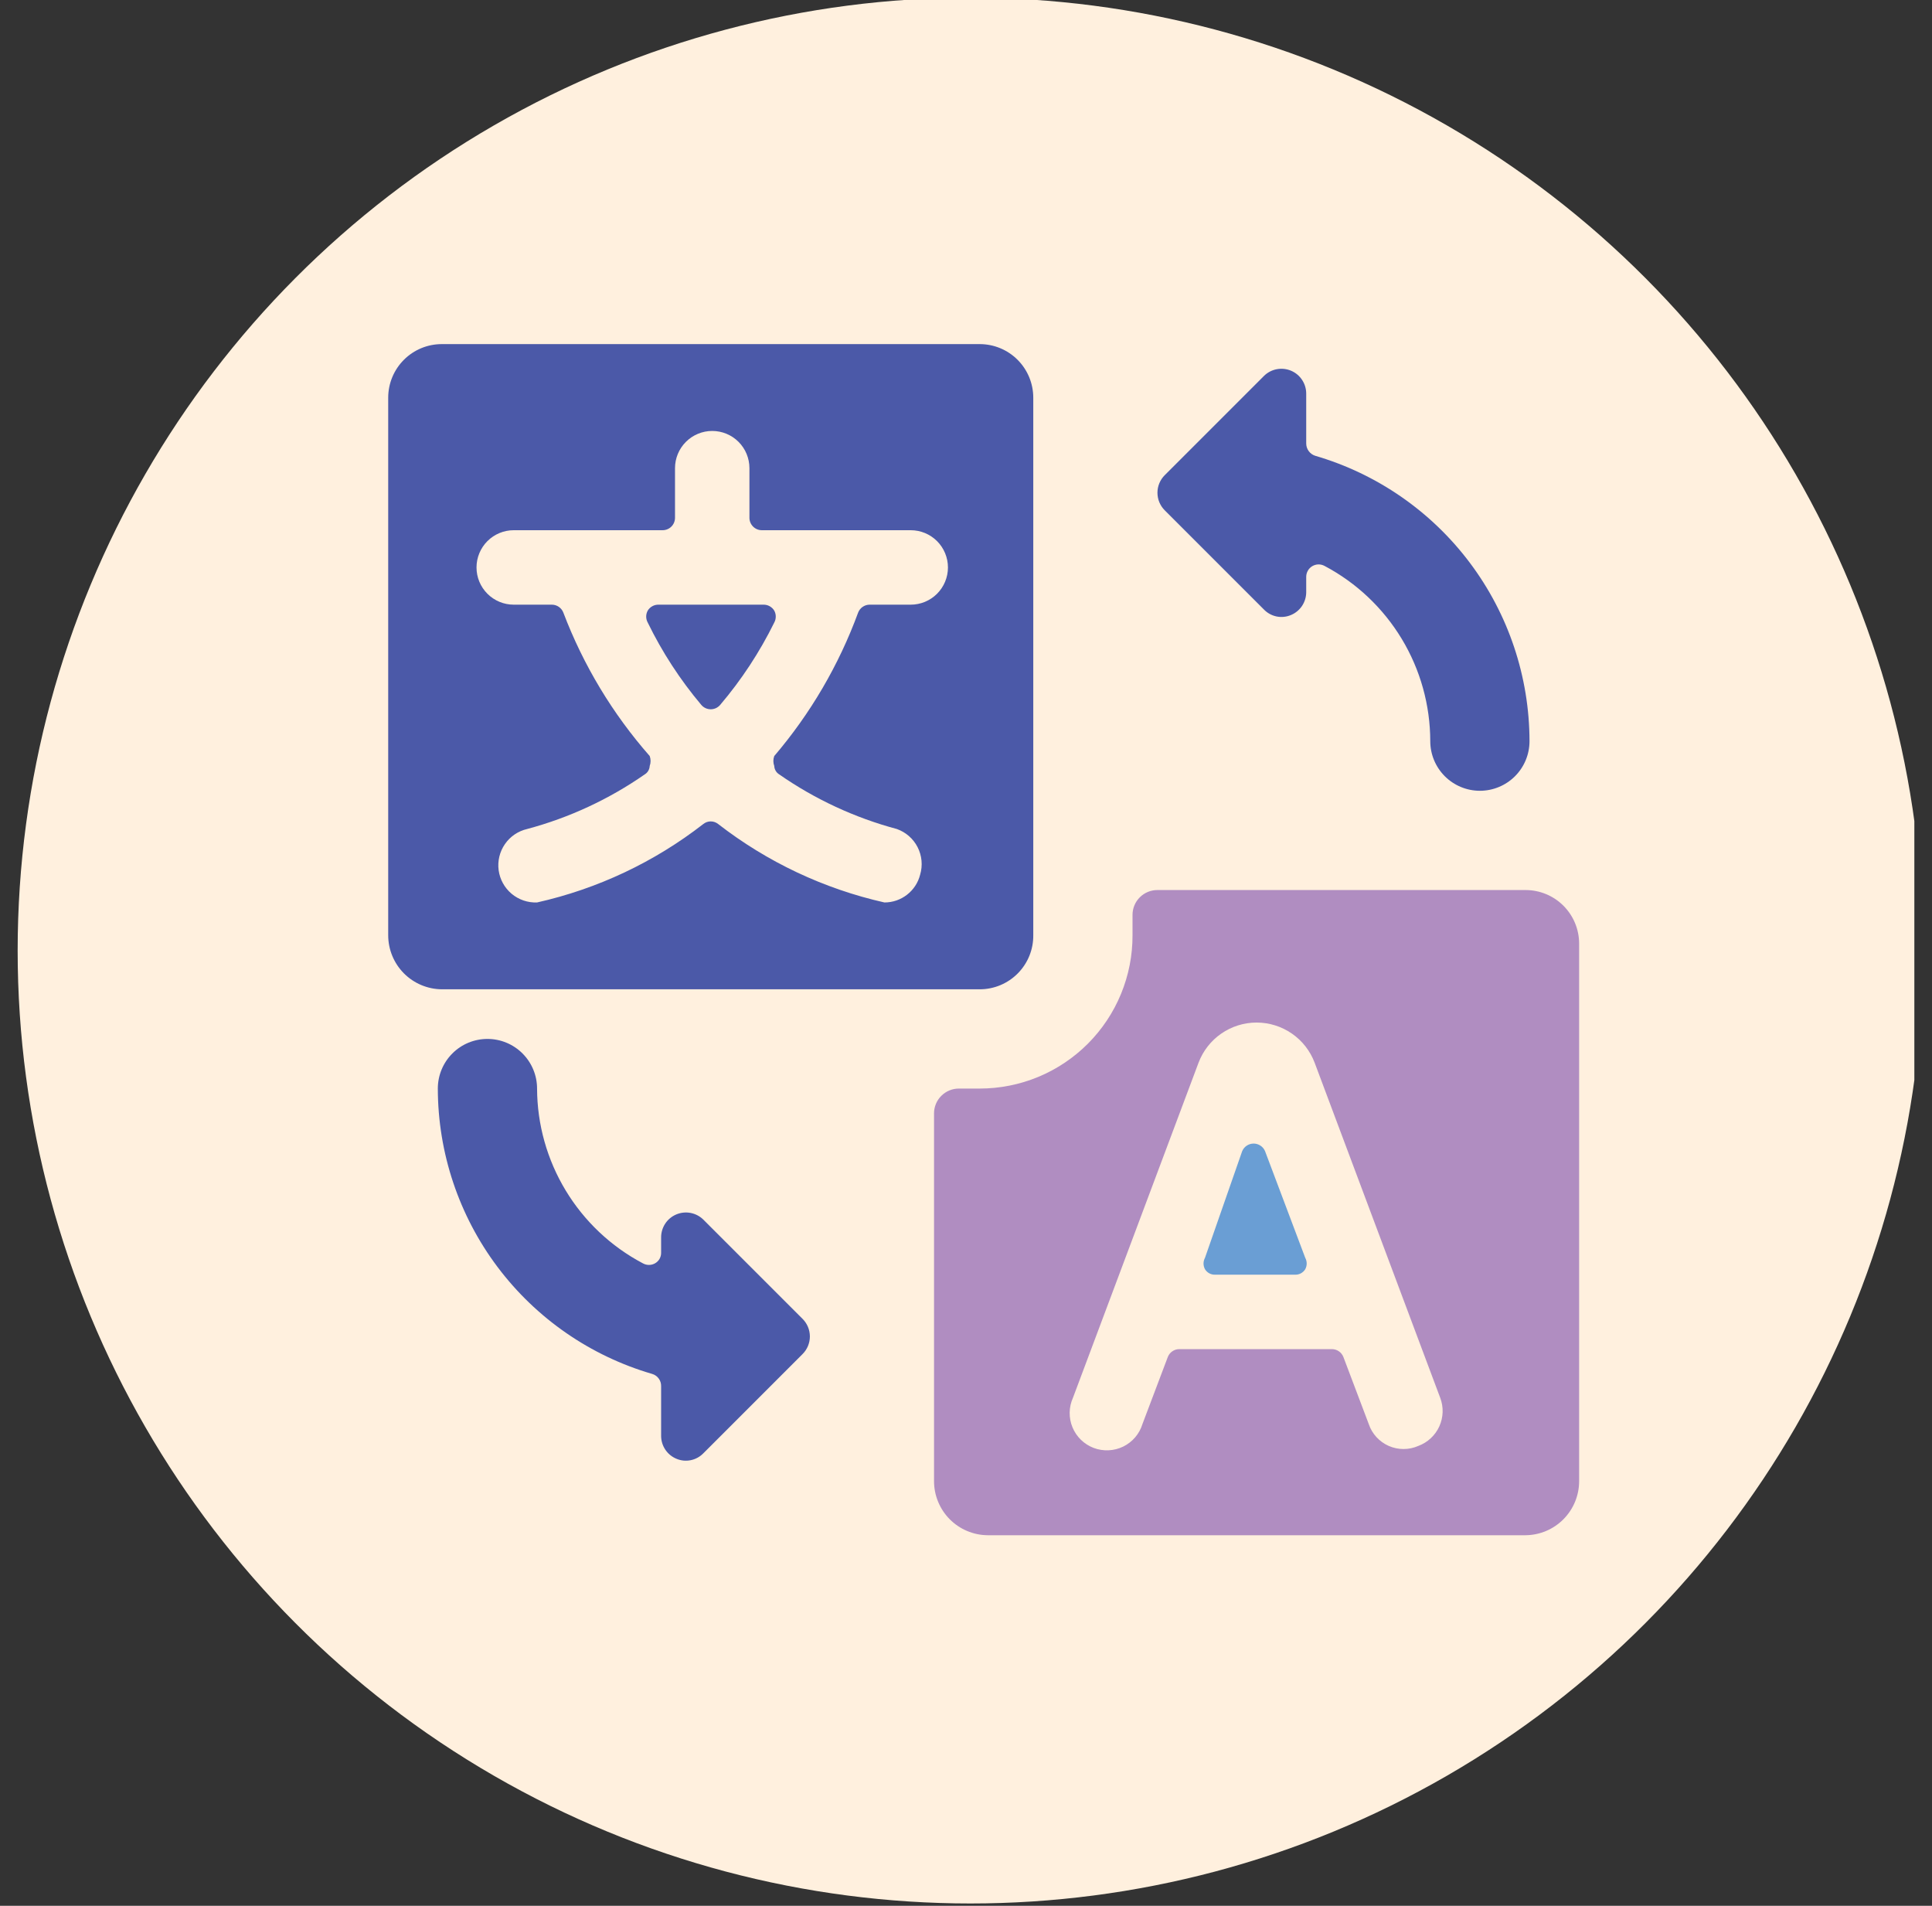 <svg width="73" height="72" viewBox="0 0 73 72" fill="none" xmlns="http://www.w3.org/2000/svg">
<rect x="0" y="0" width="73" height="72" fill="#333333" stroke="none"/>
<g clip-path="url(#clip0_40035692_50910)">
<circle cx="36.667" cy="35.912" r="36" fill="#FFF0DE"/>
<g clip-path="url(#clip1_40035692_50910)">
<path d="M57.642 33.625H43.73C43.481 33.625 43.243 33.724 43.067 33.9C42.891 34.075 42.792 34.314 42.792 34.562V35.331C42.795 36.091 42.647 36.844 42.358 37.547C42.069 38.25 41.644 38.889 41.108 39.427C40.571 39.965 39.934 40.392 39.232 40.684C38.53 40.975 37.777 41.125 37.017 41.125H36.23C35.981 41.125 35.743 41.224 35.567 41.4C35.391 41.575 35.292 41.814 35.292 42.062V55.956C35.292 56.495 35.505 57.012 35.884 57.395C36.264 57.778 36.779 57.995 37.318 58H57.642C58.181 57.995 58.696 57.778 59.075 57.395C59.455 57.012 59.667 56.495 59.667 55.956V35.65C59.667 35.113 59.454 34.598 59.074 34.218C58.695 33.838 58.179 33.625 57.642 33.625ZM53.593 54.625C53.416 54.703 53.226 54.743 53.033 54.743C52.84 54.743 52.65 54.703 52.473 54.626C52.297 54.548 52.139 54.435 52.008 54.292C51.878 54.15 51.779 53.983 51.718 53.8L50.761 51.269C50.727 51.181 50.668 51.106 50.592 51.053C50.515 50.999 50.424 50.97 50.33 50.969H44.555C44.461 50.97 44.37 50.999 44.293 51.053C44.217 51.106 44.157 51.181 44.124 51.269L43.167 53.8C43.111 53.984 43.017 54.154 42.893 54.3C42.768 54.446 42.614 54.565 42.442 54.65C42.269 54.734 42.081 54.782 41.889 54.791C41.697 54.8 41.505 54.77 41.325 54.702C41.146 54.634 40.982 54.53 40.844 54.396C40.706 54.262 40.597 54.101 40.524 53.924C40.45 53.746 40.414 53.555 40.417 53.363C40.42 53.171 40.463 52.981 40.542 52.806L45.286 40.15C45.454 39.704 45.754 39.319 46.146 39.048C46.538 38.777 47.003 38.631 47.48 38.631C47.957 38.631 48.422 38.777 48.814 39.048C49.206 39.319 49.506 39.704 49.674 40.15L54.417 52.806C54.483 52.98 54.515 53.165 54.509 53.35C54.503 53.536 54.461 53.718 54.384 53.888C54.307 54.057 54.198 54.209 54.062 54.335C53.926 54.462 53.767 54.56 53.593 54.625Z" fill="#B08DC1"/>
<path d="M45.53 47.519C45.494 47.586 45.475 47.66 45.475 47.735C45.475 47.81 45.494 47.885 45.53 47.951C45.569 48.015 45.624 48.067 45.69 48.104C45.756 48.14 45.83 48.158 45.905 48.157H48.943C49.018 48.158 49.092 48.14 49.157 48.104C49.223 48.067 49.279 48.015 49.318 47.951C49.354 47.885 49.373 47.81 49.373 47.735C49.373 47.66 49.354 47.586 49.318 47.519L47.799 43.488C47.763 43.404 47.703 43.331 47.626 43.281C47.549 43.23 47.459 43.203 47.368 43.203C47.276 43.203 47.186 43.23 47.109 43.281C47.032 43.331 46.972 43.404 46.936 43.488L45.53 47.519Z" fill="#6A9ED4"/>
<path d="M29.255 23.519C29.293 23.45 29.312 23.372 29.312 23.294C29.312 23.215 29.293 23.138 29.255 23.069C29.212 22.998 29.151 22.941 29.079 22.901C29.006 22.861 28.925 22.842 28.842 22.844H24.886C24.804 22.842 24.722 22.861 24.65 22.901C24.577 22.941 24.516 22.998 24.474 23.069C24.436 23.138 24.416 23.215 24.416 23.294C24.416 23.372 24.436 23.45 24.474 23.519C25.018 24.636 25.698 25.681 26.498 26.631C26.543 26.683 26.597 26.724 26.659 26.753C26.72 26.781 26.787 26.796 26.855 26.796C26.922 26.796 26.989 26.781 27.051 26.753C27.112 26.724 27.167 26.683 27.211 26.631C28.018 25.682 28.704 24.637 29.255 23.519Z" fill="#4B59A8"/>
<path d="M37.017 37.375C37.285 37.375 37.55 37.322 37.797 37.219C38.044 37.116 38.268 36.965 38.456 36.775C38.644 36.585 38.793 36.36 38.894 36.112C38.994 35.864 39.045 35.599 39.042 35.331V15.025C39.042 14.488 38.829 13.973 38.449 13.593C38.07 13.213 37.554 13 37.017 13H16.692C16.155 13 15.64 13.213 15.261 13.593C14.881 13.973 14.668 14.488 14.668 15.025V35.331C14.668 35.87 14.88 36.387 15.259 36.77C15.639 37.153 16.154 37.37 16.692 37.375H37.017ZM34.767 33.044C34.692 33.344 34.518 33.611 34.273 33.801C34.029 33.992 33.727 34.095 33.417 34.094C31.132 33.579 28.987 32.567 27.136 31.131C27.056 31.067 26.957 31.032 26.855 31.032C26.753 31.032 26.654 31.067 26.574 31.131C24.724 32.569 22.579 33.581 20.293 34.094C19.942 34.108 19.6 33.991 19.331 33.766C19.063 33.541 18.888 33.224 18.841 32.877C18.795 32.53 18.879 32.178 19.078 31.89C19.277 31.601 19.576 31.398 19.918 31.319C21.507 30.894 23.011 30.196 24.361 29.256C24.416 29.223 24.462 29.176 24.495 29.12C24.527 29.065 24.546 29.002 24.549 28.938C24.593 28.817 24.593 28.683 24.549 28.562C23.146 26.966 22.041 25.131 21.286 23.144C21.253 23.056 21.193 22.981 21.117 22.928C21.04 22.874 20.949 22.845 20.855 22.844H19.411C19.038 22.844 18.681 22.696 18.417 22.432C18.153 22.168 18.005 21.811 18.005 21.438C18.005 21.064 18.153 20.707 18.417 20.443C18.681 20.179 19.038 20.031 19.411 20.031H25.036C25.161 20.031 25.28 19.982 25.368 19.894C25.456 19.806 25.505 19.687 25.505 19.562V17.688C25.505 17.314 25.653 16.957 25.917 16.693C26.181 16.429 26.538 16.281 26.911 16.281C27.284 16.281 27.642 16.429 27.906 16.693C28.169 16.957 28.317 17.314 28.317 17.688V19.562C28.317 19.687 28.367 19.806 28.455 19.894C28.543 19.982 28.662 20.031 28.786 20.031H34.411C34.784 20.031 35.142 20.179 35.406 20.443C35.669 20.707 35.818 21.064 35.818 21.438C35.818 21.811 35.669 22.168 35.406 22.432C35.142 22.696 34.784 22.844 34.411 22.844H32.855C32.761 22.845 32.67 22.874 32.593 22.928C32.517 22.981 32.457 23.056 32.424 23.144C31.697 25.124 30.624 26.959 29.255 28.562C29.21 28.683 29.21 28.817 29.255 28.938C29.258 29.002 29.276 29.065 29.309 29.12C29.342 29.176 29.387 29.223 29.442 29.256C30.793 30.196 32.297 30.894 33.886 31.319C34.226 31.439 34.507 31.684 34.671 32.005C34.835 32.326 34.87 32.698 34.767 33.044Z" fill="#4B59A8"/>
<path d="M47.761 23.031C47.89 23.163 48.055 23.253 48.236 23.29C48.416 23.327 48.604 23.308 48.774 23.237C48.945 23.167 49.092 23.047 49.195 22.894C49.298 22.74 49.354 22.56 49.355 22.375V21.793C49.355 21.712 49.376 21.632 49.416 21.561C49.456 21.49 49.514 21.431 49.584 21.389C49.654 21.348 49.734 21.325 49.815 21.323C49.897 21.322 49.977 21.342 50.049 21.381C51.253 22.018 52.26 22.97 52.964 24.136C53.668 25.302 54.04 26.638 54.042 28C54.042 28.497 54.24 28.974 54.592 29.326C54.943 29.677 55.42 29.875 55.917 29.875C56.415 29.875 56.892 29.677 57.243 29.326C57.595 28.974 57.792 28.497 57.792 28C57.788 25.569 56.997 23.204 55.537 21.261C54.077 19.317 52.026 17.899 49.692 17.218C49.594 17.186 49.508 17.124 49.447 17.039C49.386 16.955 49.354 16.854 49.355 16.75V14.875C49.356 14.69 49.302 14.508 49.2 14.354C49.099 14.199 48.953 14.078 48.783 14.006C48.613 13.934 48.425 13.914 48.243 13.948C48.061 13.982 47.893 14.07 47.761 14.2L44.011 17.95C43.923 18.037 43.854 18.14 43.806 18.255C43.758 18.369 43.734 18.491 43.734 18.615C43.734 18.739 43.758 18.862 43.806 18.976C43.854 19.09 43.923 19.194 44.011 19.281L47.761 23.031Z" fill="#4B59A8"/>
<path d="M18.418 39.25C17.92 39.25 17.443 39.447 17.092 39.799C16.74 40.151 16.543 40.628 16.543 41.125C16.547 43.556 17.338 45.92 18.798 47.864C20.258 49.807 22.309 51.226 24.642 51.906C24.743 51.935 24.831 51.998 24.892 52.083C24.953 52.167 24.984 52.27 24.98 52.375V54.25C24.981 54.435 25.037 54.616 25.14 54.769C25.244 54.923 25.39 55.042 25.561 55.112C25.731 55.184 25.919 55.202 26.099 55.165C26.28 55.128 26.445 55.038 26.574 54.906L30.324 51.156C30.412 51.069 30.481 50.965 30.529 50.851C30.576 50.737 30.601 50.614 30.601 50.491C30.601 50.367 30.576 50.244 30.529 50.13C30.481 50.016 30.412 49.912 30.324 49.825L26.574 46.075C26.442 45.945 26.274 45.858 26.092 45.823C25.91 45.789 25.722 45.809 25.552 45.881C25.381 45.953 25.236 46.074 25.134 46.229C25.033 46.384 24.979 46.565 24.98 46.75V47.331C24.981 47.411 24.96 47.489 24.921 47.559C24.881 47.628 24.824 47.685 24.755 47.725C24.684 47.766 24.603 47.788 24.521 47.788C24.438 47.788 24.358 47.766 24.286 47.725C23.085 47.09 22.079 46.14 21.376 44.978C20.672 43.815 20.298 42.484 20.293 41.125C20.293 40.628 20.095 40.151 19.743 39.799C19.392 39.447 18.915 39.25 18.418 39.25Z" fill="#4B59A8"/>
</g>
</g>
<defs>
<clipPath id="clip0_40035692_50910">
<rect width="72" height="72" fill="white" transform="translate(0.333)"/>
</clipPath>
<clipPath id="clip1_40035692_50910">
<rect width="45" height="45" fill="white" transform="translate(14.668 13)"/>
</clipPath>
</defs>
</svg>
